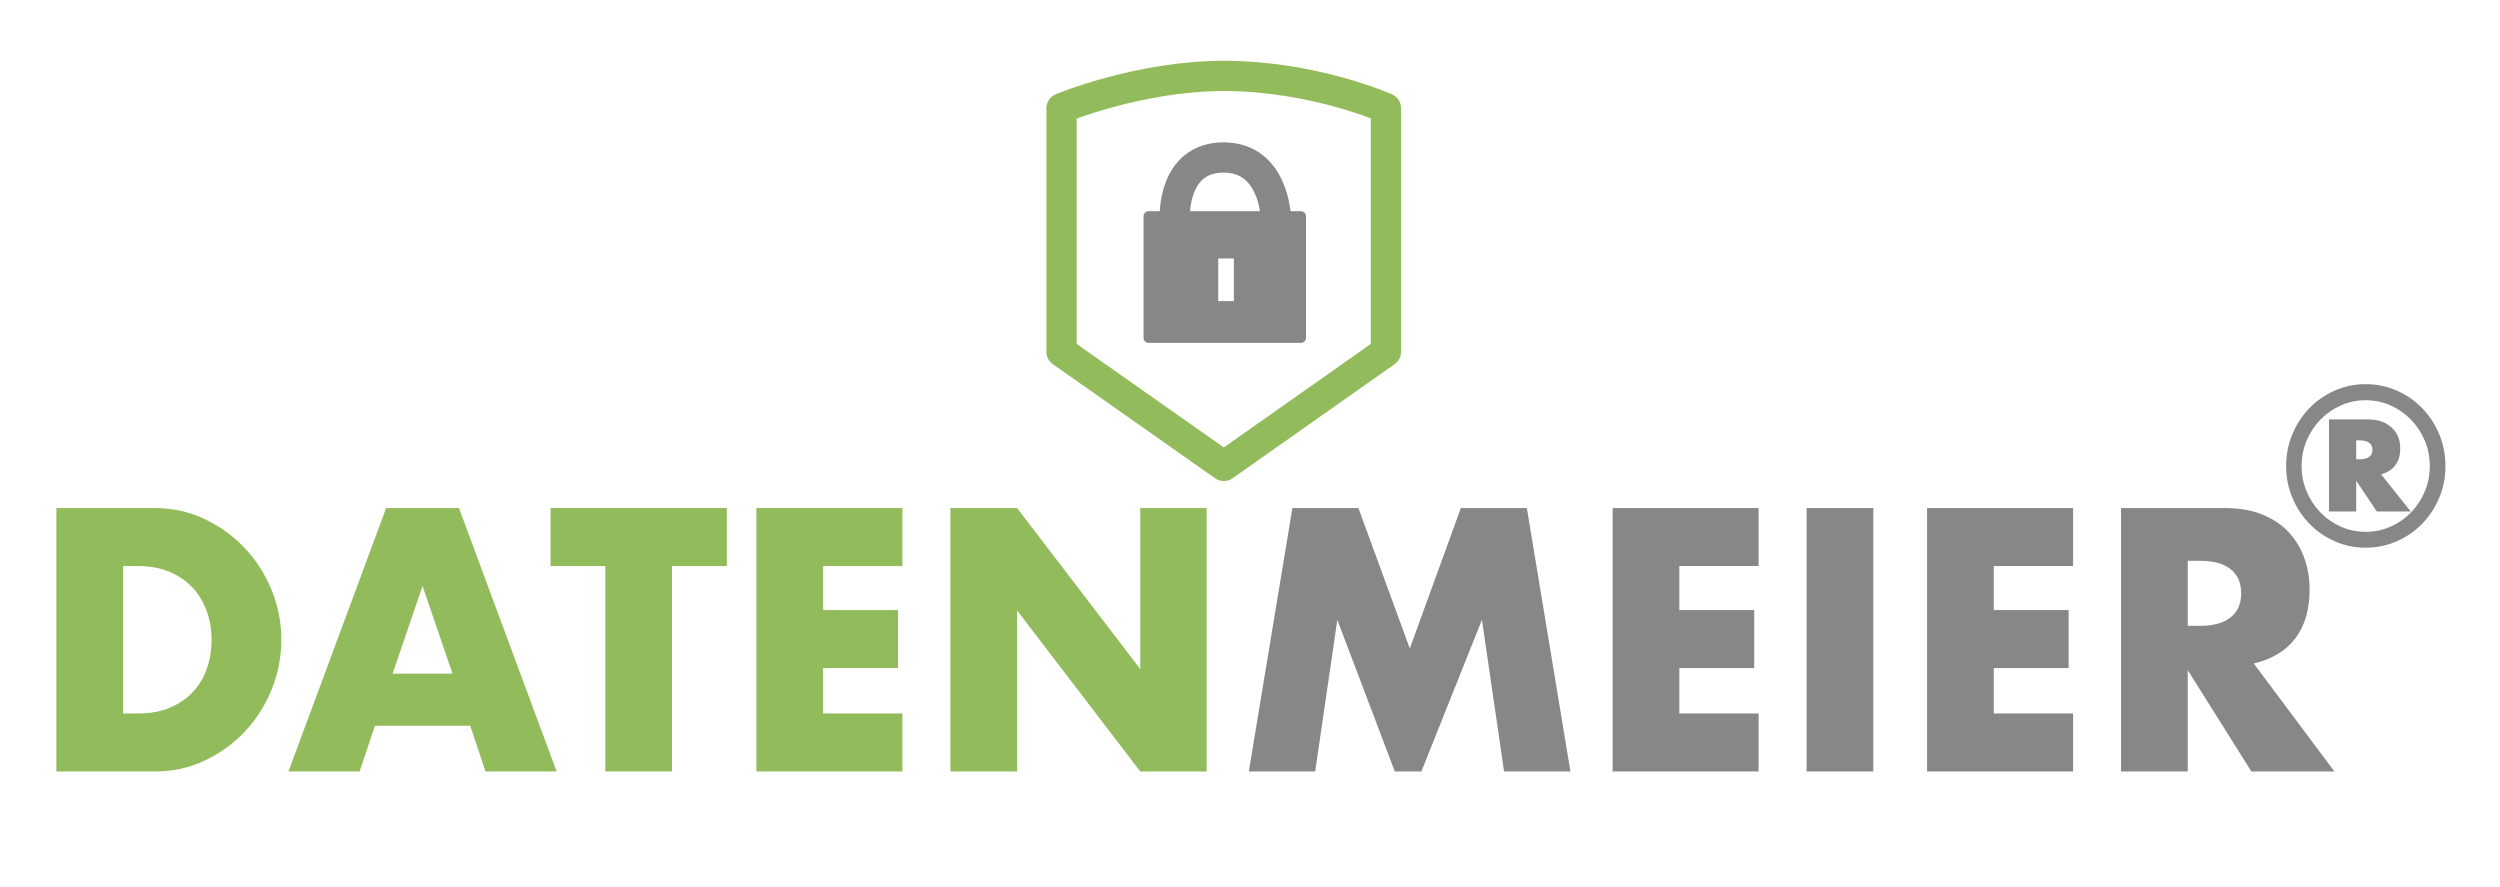 <?xml version="1.0" encoding="UTF-8"?>
<svg xmlns="http://www.w3.org/2000/svg" width="248" height="88" viewBox="0 0 248 88" fill="none">
  <path d="M5.593 50.4H15.383C17.116 50.4 18.742 50.758 20.261 51.474C21.78 52.19 23.108 53.143 24.245 54.333C25.381 55.523 26.276 56.909 26.928 58.491C27.581 60.075 27.907 61.732 27.907 63.465C27.907 65.175 27.587 66.821 26.945 68.403C26.304 69.986 25.415 71.378 24.278 72.579C23.142 73.781 21.814 74.74 20.295 75.456C18.776 76.172 17.138 76.53 15.383 76.53H5.593L5.593 50.4ZM12.209 70.777H13.729C14.877 70.777 15.9 70.592 16.801 70.223C17.701 69.853 18.46 69.345 19.08 68.698C19.698 68.051 20.171 67.282 20.497 66.393C20.823 65.504 20.987 64.527 20.987 63.464C20.987 62.425 20.818 61.455 20.481 60.554C20.143 59.653 19.665 58.879 19.046 58.232C18.427 57.585 17.667 57.077 16.767 56.707C15.867 56.337 14.854 56.152 13.729 56.152H12.209V70.777Z" fill="#92BB5B"></path>
  <path d="M46.644 71.99H37.191L35.672 76.53H28.616L38.305 50.399H45.529L55.218 76.53H48.163L46.644 71.99ZM44.888 66.826L41.917 58.128L38.947 66.826H44.888Z" fill="#92BB5B"></path>
  <path d="M66.663 56.152V76.53H60.047V56.152H54.611V50.399H72.099V56.152H66.663Z" fill="#92BB5B"></path>
  <path d="M89.518 56.152H81.652V60.519H89.079V66.272H81.652V70.777H89.518V76.53H75.035V50.399H89.518V56.152Z" fill="#92BB5B"></path>
  <path d="M94.277 76.53V50.399H100.894L113.115 66.376V50.399H119.698V76.53H113.115L100.894 60.554V76.53H94.277Z" fill="#92BB5B"></path>
  <path d="M123.884 76.53L128.205 50.399H134.755L139.852 64.331L144.916 50.399H151.465L155.786 76.53H149.203L147.009 61.49L141 76.53H138.367L132.661 61.49L130.467 76.53H123.884Z" fill="#878786"></path>
  <path d="M174.455 56.152H166.59V60.519H174.016V66.272H166.59V70.777H174.455V76.53H159.973V50.399H174.455V56.152Z" fill="#878786"></path>
  <path d="M185.831 50.399V76.53H179.215V50.399H185.831Z" fill="#878786"></path>
  <path d="M205.649 56.152H197.783V60.519H205.21V66.272H197.783V70.777H205.649V76.53H191.166V50.399H205.649V56.152Z" fill="#878786"></path>
  <path d="M231.574 76.53H223.337L217.024 66.48V76.53H210.407V50.399H220.704C222.122 50.399 223.36 50.613 224.418 51.041C225.475 51.468 226.347 52.051 227.034 52.79C227.72 53.53 228.238 54.385 228.587 55.355C228.936 56.325 229.11 57.365 229.11 58.474C229.11 60.462 228.643 62.073 227.709 63.309C226.775 64.545 225.396 65.383 223.574 65.822L231.574 76.53ZM217.024 62.079H218.273C219.578 62.079 220.58 61.801 221.278 61.246C221.975 60.692 222.324 59.895 222.324 58.855C222.324 57.816 221.975 57.018 221.278 56.464C220.58 55.91 219.578 55.633 218.273 55.633H217.024V62.079Z" fill="#878786"></path>
  <path d="M226.785 46.23C226.785 45.113 226.992 44.059 227.405 43.068C227.819 42.078 228.383 41.216 229.098 40.483C229.813 39.748 230.65 39.169 231.608 38.745C232.565 38.32 233.588 38.108 234.678 38.108C235.767 38.108 236.793 38.32 237.758 38.745C238.722 39.169 239.562 39.748 240.277 40.483C240.992 41.216 241.557 42.078 241.969 43.068C242.383 44.059 242.589 45.113 242.589 46.23C242.589 47.349 242.383 48.4 241.969 49.382C241.557 50.365 240.992 51.224 240.277 51.958C239.562 52.693 238.722 53.272 237.758 53.696C236.793 54.12 235.767 54.332 234.678 54.332C233.588 54.332 232.565 54.12 231.608 53.696C230.65 53.272 229.813 52.693 229.098 51.958C228.383 51.224 227.819 50.366 227.405 49.382C226.992 48.4 226.785 47.349 226.785 46.23ZM228.32 46.23C228.32 47.133 228.488 47.978 228.823 48.766C229.157 49.554 229.612 50.245 230.19 50.837C230.767 51.43 231.44 51.898 232.207 52.242C232.975 52.585 233.799 52.757 234.678 52.757C235.557 52.757 236.38 52.585 237.148 52.242C237.915 51.898 238.588 51.43 239.165 50.837C239.742 50.245 240.198 49.554 240.533 48.766C240.867 47.978 241.035 47.133 241.035 46.23C241.035 45.328 240.867 44.483 240.533 43.694C240.198 42.907 239.742 42.217 239.165 41.624C238.588 41.032 237.915 40.563 237.148 40.219C236.38 39.876 235.556 39.704 234.678 39.704C233.799 39.704 232.975 39.876 232.207 40.219C231.44 40.563 230.767 41.032 230.19 41.624C229.612 42.217 229.157 42.907 228.823 43.694C228.488 44.483 228.32 45.328 228.32 46.23ZM239.145 50.736H235.78L233.733 47.685V50.736H231.037V41.604H234.914C235.859 41.604 236.626 41.863 237.217 42.382C237.807 42.9 238.102 43.604 238.102 44.493C238.102 45.826 237.472 46.682 236.213 47.059L239.145 50.736ZM233.733 45.563H234.028C234.907 45.563 235.347 45.248 235.347 44.614C235.347 43.995 234.907 43.684 234.028 43.684H233.733V45.563Z" fill="#878786"></path>
  <path d="M137.484 10.734V34.897L121.401 46.22L105.301 34.897V10.734C105.301 10.734 112.996 7.531 121.392 7.531C130.328 7.531 137.484 10.734 137.484 10.734Z" stroke="#92BB5B" stroke-width="3" stroke-linecap="round" stroke-linejoin="round"></path>
  <path d="M116.542 21.453C116.542 21.453 116.327 15.621 121.392 15.621C126.344 15.621 126.553 21.453 126.553 21.453" stroke="#878786" stroke-width="3" stroke-linecap="round" stroke-linejoin="round"></path>
  <path d="M113.939 21.453V33.515H129.056V21.453H113.939ZM122.899 30.375H120.346V25.142H122.899V30.375Z" fill="#878786" stroke="#878786" stroke-linecap="round" stroke-linejoin="round"></path>
</svg>
